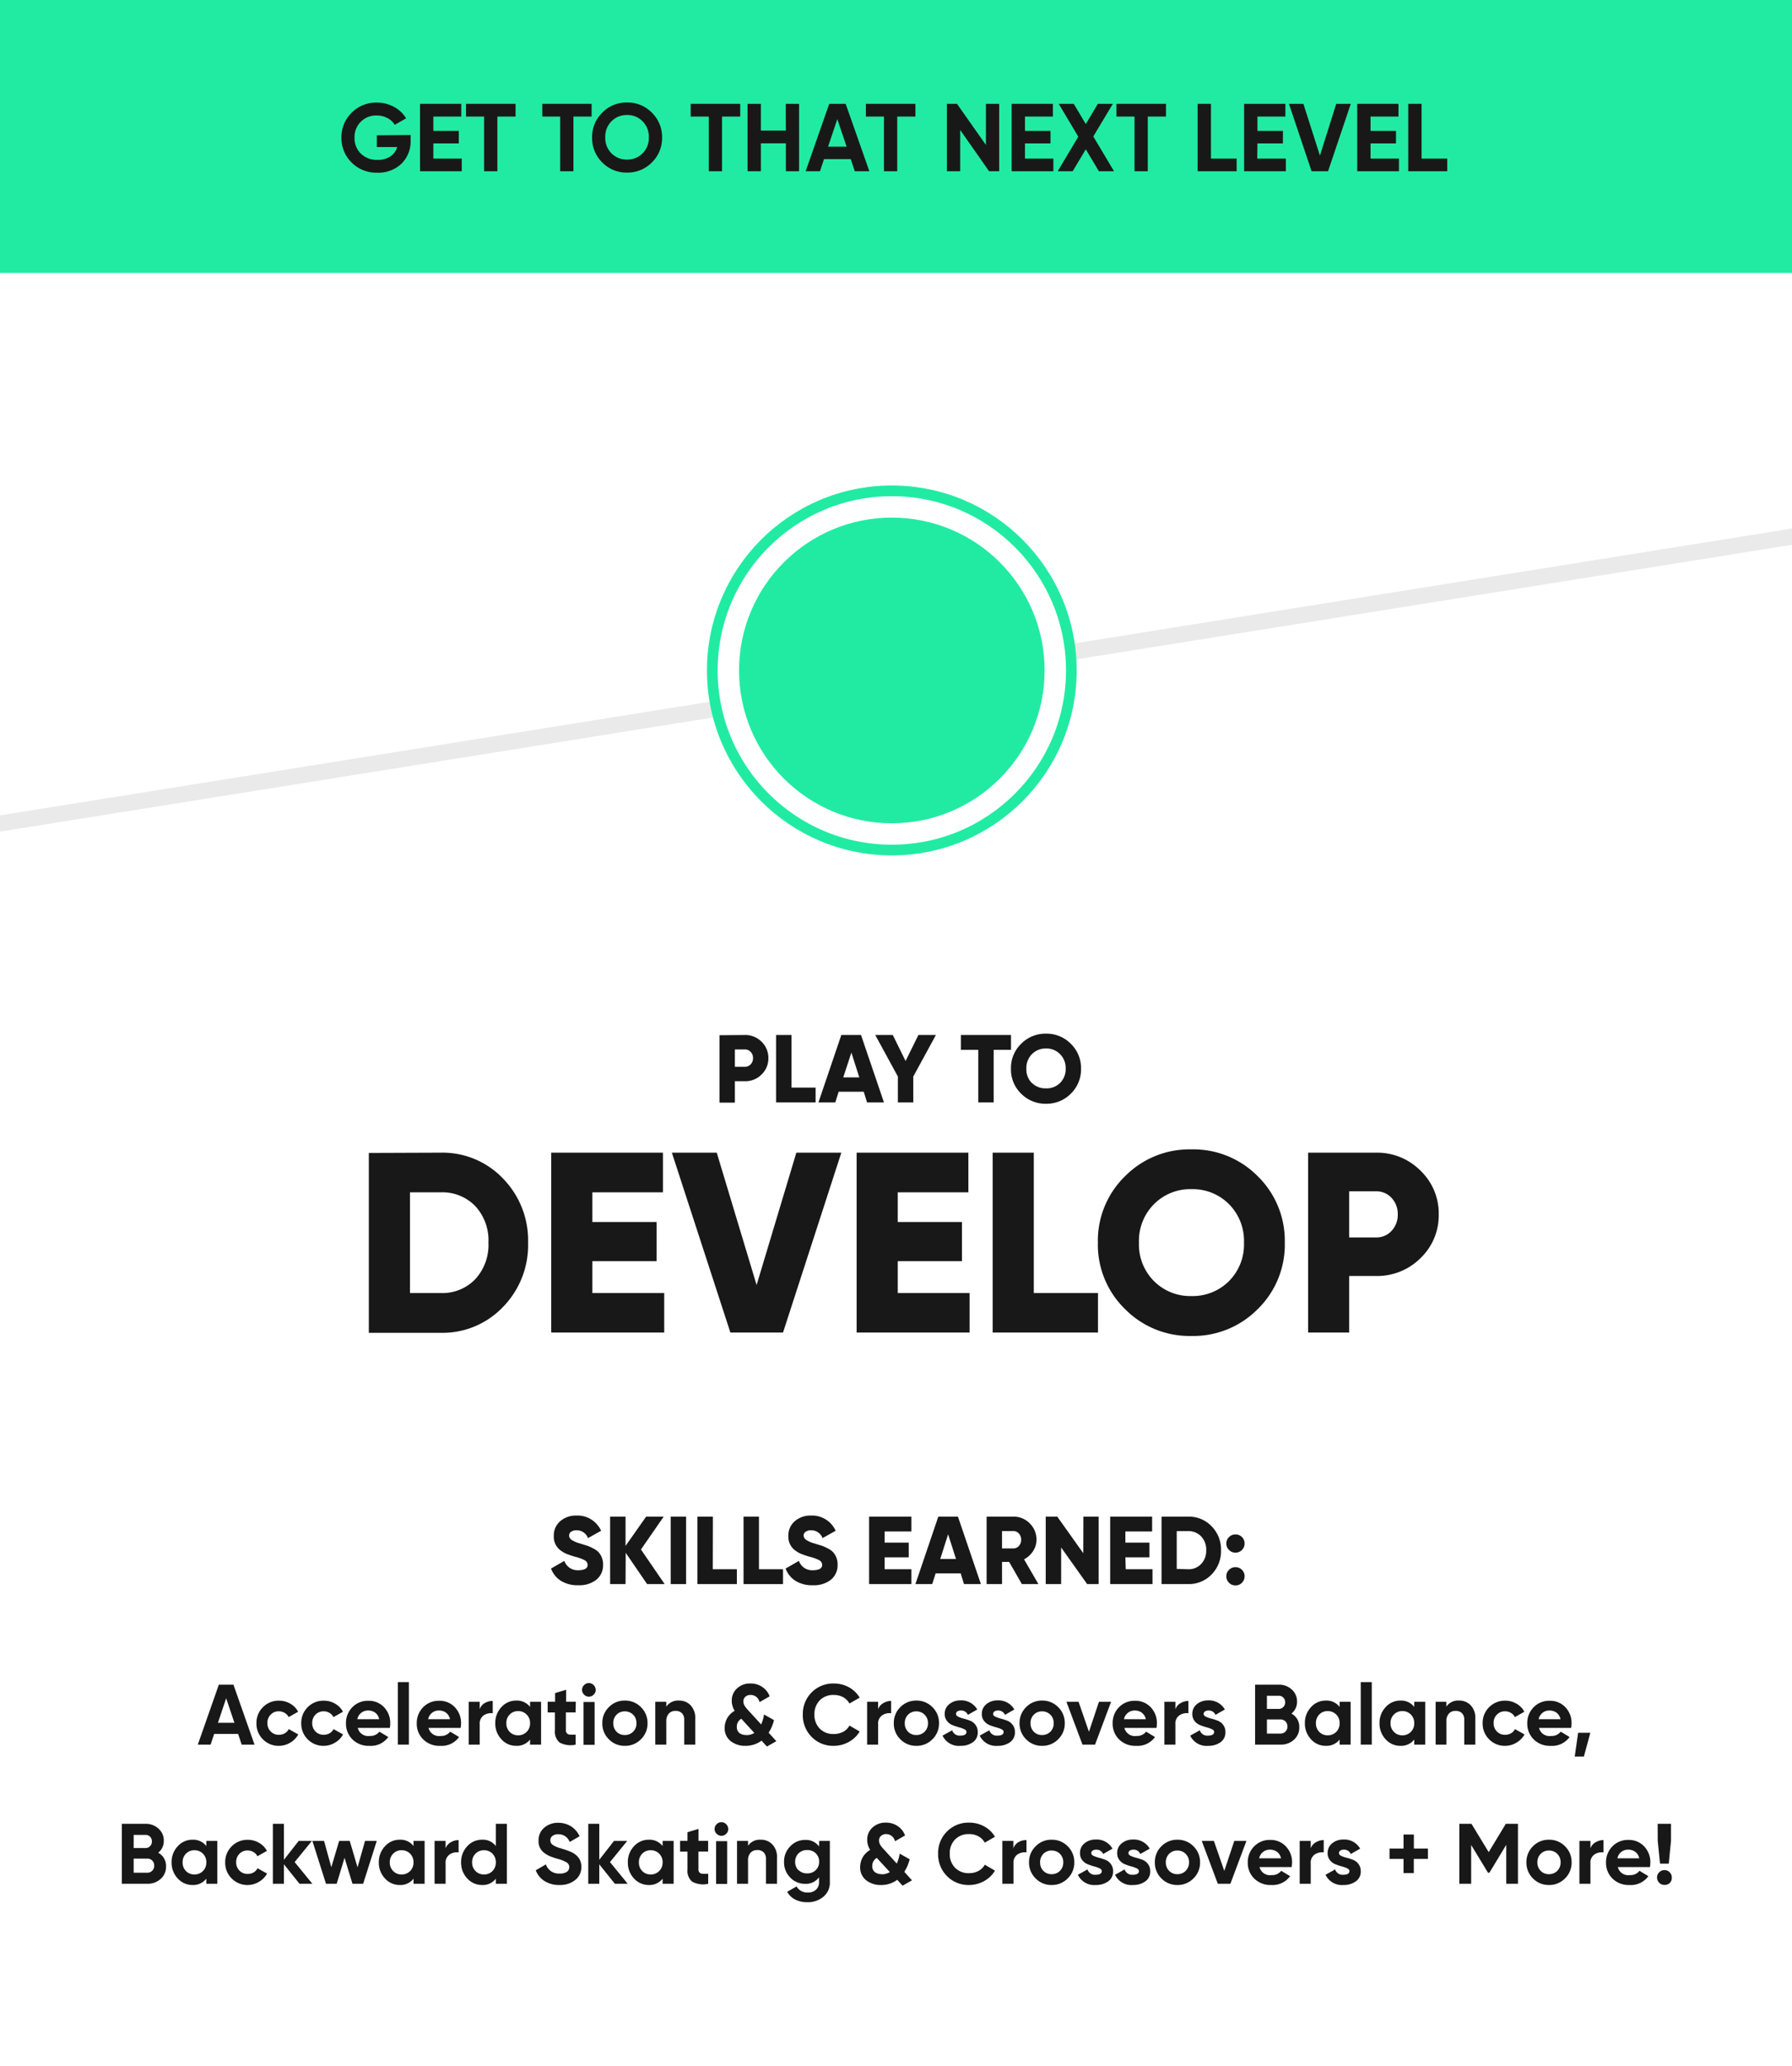 <svg id="Layer_1" data-name="Layer 1" xmlns="http://www.w3.org/2000/svg" xmlns:xlink="http://www.w3.org/1999/xlink" width="335" height="386" viewBox="0 0 335 386">
  <defs>
    <style>
      .cls-1 {
        fill: none;
      }

      .cls-2, .cls-8 {
        fill: #fff;
      }

      .cls-3 {
        fill: #21eba3;
      }

      .cls-4 {
        isolation: isolate;
      }

      .cls-5 {
        fill: #191818;
      }

      .cls-6 {
        clip-path: url(#clip-path);
      }

      .cls-7 {
        fill: #eaeaea;
      }

      .cls-8 {
        stroke: #21eba3;
        stroke-width: 2px;
      }
    </style>
    <clipPath id="clip-path" transform="translate(-7032.62 7394.5)">
      <rect class="cls-1" x="7032.62" y="-7394.5" width="335" height="389"/>
    </clipPath>
  </defs>
  <g id="Group_195" data-name="Group 195">
    <rect id="Rectangle_234" data-name="Rectangle 234" class="cls-2" width="335" height="386"/>
    <rect id="Rectangle_235" data-name="Rectangle 235" class="cls-3" width="335" height="51"/>
    <g id="PLAY_TO" data-name="PLAY TO" class="cls-4">
      <g class="cls-4">
        <path class="cls-5" d="M7171.86-7201.1a4.28,4.28,0,0,1,3.13,1.26,4.17,4.17,0,0,1,1.27,3.06,4.14,4.14,0,0,1-1.27,3.06,4.28,4.28,0,0,1-3.13,1.26H7170v4h-2.88v-12.6Zm0,5.94a1.44,1.44,0,0,0,1.1-.47,1.61,1.61,0,0,0,.43-1.15,1.61,1.61,0,0,0-.43-1.15,1.44,1.44,0,0,0-1.1-.47H7170v3.24Z" transform="translate(-7032.62 7394.5)"/>
        <path class="cls-5" d="M7180.59-7191.27h4.5v2.77h-7.39v-12.6h2.89Z" transform="translate(-7032.62 7394.5)"/>
        <path class="cls-5" d="M7194.71-7188.5l-.62-2h-4.69l-.63,2h-3.15l4.28-12.6h3.68l4.29,12.6Zm-4.45-4.68h3l-1.48-4.63Z" transform="translate(-7032.62 7394.5)"/>
        <path class="cls-5" d="M7203.35-7188.5h-2.88v-4.84l-4.23-7.76h3.28l2.39,4.86,2.4-4.86h3.27l-4.23,7.76Z" transform="translate(-7032.62 7394.5)"/>
        <path class="cls-5" d="M7221.62-7201.1v2.77h-3.24v9.83h-2.88v-9.83h-3.25v-2.77Z" transform="translate(-7032.62 7394.5)"/>
        <path class="cls-5" d="M7232.8-7190.13a6.38,6.38,0,0,1-4.64,1.88,6.38,6.38,0,0,1-4.64-1.88,6.29,6.29,0,0,1-1.91-4.67,6.27,6.27,0,0,1,1.91-4.66,6.35,6.35,0,0,1,4.64-1.89,6.35,6.35,0,0,1,4.64,1.89,6.31,6.31,0,0,1,1.91,4.66A6.33,6.33,0,0,1,7232.8-7190.13Zm-7.26-2a3.57,3.57,0,0,0,2.62,1,3.54,3.54,0,0,0,2.62-1,3.63,3.63,0,0,0,1.06-2.7,3.66,3.66,0,0,0-1.06-2.7,3.55,3.55,0,0,0-2.62-1.05,3.58,3.58,0,0,0-2.62,1.05,3.65,3.65,0,0,0-1.05,2.7A3.62,3.62,0,0,0,7225.54-7192.1Z" transform="translate(-7032.62 7394.5)"/>
      </g>
    </g>
    <g id="SKILLS_EARNED:" data-name="SKILLS EARNED:" class="cls-4">
      <g class="cls-4">
        <path class="cls-5" d="M7142.54-7107.09a2.23,2.23,0,0,0-2.09-1.46,1.71,1.71,0,0,0-1.09.29.84.84,0,0,0-.35.71,1,1,0,0,0,.44.77,5.07,5.07,0,0,0,1.51.67l1.49.46a8.62,8.62,0,0,1,1.05.48,3.42,3.42,0,0,1,1,.7,3.37,3.37,0,0,1,.86,2.35,3.46,3.46,0,0,1-1.3,2.84,5.11,5.11,0,0,1-3.3,1,5.91,5.91,0,0,1-3.29-.83,4.62,4.62,0,0,1-1.84-2.29l2.49-1.43a2.62,2.62,0,0,0,2.56,1.75c1.2,0,1.8-.35,1.79-1a1,1,0,0,0-.54-.87,7.72,7.72,0,0,0-1.7-.63,14.12,14.12,0,0,1-1.76-.59,5.43,5.43,0,0,1-1.16-.7,3.15,3.15,0,0,1-1.16-2.64,3.48,3.48,0,0,1,1.26-2.79,4.42,4.42,0,0,1,2.89-1,4.84,4.84,0,0,1,4.69,2.84Z" transform="translate(-7032.62 7394.5)"/>
        <path class="cls-5" d="M7149.56-7098.5h-2.88v-12.6h2.88v5.47l3.85-5.47h3.28l-4.25,6.14,4.43,6.46h-3.28l-4-5.84Z" transform="translate(-7032.62 7394.5)"/>
        <path class="cls-5" d="M7158-7111.1h2.88v12.6H7158Z" transform="translate(-7032.62 7394.5)"/>
        <path class="cls-5" d="M7165.87-7101.27h4.5v2.77H7163v-12.6h2.89Z" transform="translate(-7032.62 7394.5)"/>
        <path class="cls-5" d="M7174.5-7101.27h4.5v2.77h-7.38v-12.6h2.88Z" transform="translate(-7032.62 7394.5)"/>
        <path class="cls-5" d="M7186.39-7107.09a2.24,2.24,0,0,0-2.09-1.46,1.69,1.69,0,0,0-1.09.29.85.85,0,0,0-.36.71,1,1,0,0,0,.45.77,5,5,0,0,0,1.51.67l1.49.46a9.37,9.37,0,0,1,1.05.48,3.57,3.57,0,0,1,1,.7,3.36,3.36,0,0,1,.85,2.35,3.45,3.45,0,0,1-1.29,2.84,5.11,5.11,0,0,1-3.3,1,5.88,5.88,0,0,1-3.29-.83,4.62,4.62,0,0,1-1.84-2.29l2.49-1.43a2.61,2.61,0,0,0,2.56,1.75c1.2,0,1.8-.35,1.79-1a1,1,0,0,0-.54-.87,7.72,7.72,0,0,0-1.7-.63,14.12,14.12,0,0,1-1.76-.59,5.43,5.43,0,0,1-1.16-.7,3.15,3.15,0,0,1-1.16-2.64,3.48,3.48,0,0,1,1.26-2.79,4.42,4.42,0,0,1,2.89-1,4.84,4.84,0,0,1,4.69,2.84Z" transform="translate(-7032.62 7394.5)"/>
        <path class="cls-5" d="M7198-7101.27h5v2.77h-7.91v-12.6H7203v2.77H7198v2.09h4.5v2.74H7198Z" transform="translate(-7032.62 7394.5)"/>
        <path class="cls-5" d="M7212.83-7098.5l-.62-2h-4.68l-.64,2h-3.14l4.28-12.6h3.67l4.29,12.6Zm-4.44-4.68h2.95l-1.48-4.63Z" transform="translate(-7032.62 7394.5)"/>
        <path class="cls-5" d="M7219.94-7102.64v4.14h-2.88v-12.6h5a4.17,4.17,0,0,1,3.06,1.26,4.17,4.17,0,0,1,1.26,3.06,3.78,3.78,0,0,1-.64,2.13,4.49,4.49,0,0,1-1.68,1.53l2.68,4.62h-3.09l-2.38-4.14Zm0-5.76v3.24h2.16a1.33,1.33,0,0,0,1-.47,1.65,1.65,0,0,0,.42-1.15,1.65,1.65,0,0,0-.42-1.15,1.33,1.33,0,0,0-1-.47Z" transform="translate(-7032.62 7394.5)"/>
        <path class="cls-5" d="M7235.15-7111.1H7238v12.6h-2.15l-4.86-6.84v6.84h-2.88v-12.6h2.16l4.86,6.84Z" transform="translate(-7032.62 7394.5)"/>
        <path class="cls-5" d="M7243.07-7101.27h5v2.77h-7.91v-12.6H7248v2.77h-5v2.09h4.5v2.74h-4.5Z" transform="translate(-7032.62 7394.5)"/>
        <path class="cls-5" d="M7254.76-7111.1a5.85,5.85,0,0,1,4.37,1.81,6.18,6.18,0,0,1,1.75,4.49,6.19,6.19,0,0,1-1.75,4.49,5.85,5.85,0,0,1-4.37,1.81h-5v-12.6Zm0,9.83a3.19,3.19,0,0,0,2.42-1,3.53,3.53,0,0,0,.93-2.56,3.52,3.52,0,0,0-.93-2.56,3.19,3.19,0,0,0-2.42-1h-2.16v7.06Z" transform="translate(-7032.62 7394.5)"/>
        <path class="cls-5" d="M7264.79-7104.87a1.68,1.68,0,0,1-1.21.5,1.64,1.64,0,0,1-1.2-.5,1.65,1.65,0,0,1-.51-1.21,1.63,1.63,0,0,1,.51-1.2,1.67,1.67,0,0,1,1.2-.5,1.67,1.67,0,0,1,1.21.49,1.69,1.69,0,0,1,.5,1.21A1.68,1.68,0,0,1,7264.79-7104.87Zm-1.21,6.62a1.57,1.57,0,0,1-1.2-.5,1.65,1.65,0,0,1-.51-1.21,1.61,1.61,0,0,1,.51-1.2,1.63,1.63,0,0,1,1.2-.5,1.64,1.64,0,0,1,1.21.5,1.64,1.64,0,0,1,.5,1.2,1.68,1.68,0,0,1-.5,1.21A1.6,1.6,0,0,1,7263.58-7098.25Z" transform="translate(-7032.62 7394.5)"/>
      </g>
    </g>
    <g id="DEVELOP" class="cls-4">
      <g class="cls-4">
        <path class="cls-5" d="M7115-7179.11a15.59,15.59,0,0,1,11.65,4.83,16.54,16.54,0,0,1,4.69,12,16.54,16.54,0,0,1-4.69,12,15.59,15.59,0,0,1-11.65,4.83h-13.43v-33.61Zm0,26.23a8.54,8.54,0,0,0,6.46-2.58,9.46,9.46,0,0,0,2.47-6.84,9.43,9.43,0,0,0-2.47-6.84,8.56,8.56,0,0,0-6.46-2.56h-5.74v18.82Z" transform="translate(-7032.62 7394.5)"/>
        <path class="cls-5" d="M7143.36-7152.88h13.43v7.38h-21.12v-33.61h20.88v7.41h-13.19v5.55h12v7.31h-12Z" transform="translate(-7032.62 7394.5)"/>
        <path class="cls-5" d="M7169.16-7145.5l-10.94-33.61h8.39l7.45,24.73,7.43-24.73h8.41L7179-7145.5Z" transform="translate(-7032.62 7394.5)"/>
        <path class="cls-5" d="M7200.45-7152.88h13.43v7.38h-21.12v-33.61h20.89v7.41h-13.2v5.55h12v7.31h-12Z" transform="translate(-7032.62 7394.5)"/>
        <path class="cls-5" d="M7225.88-7152.88h12v7.38h-19.69v-33.61h7.69Z" transform="translate(-7032.62 7394.5)"/>
        <path class="cls-5" d="M7267.72-7149.86a16.93,16.93,0,0,1-12.38,5,16.93,16.93,0,0,1-12.38-5,16.78,16.78,0,0,1-5.1-12.43,16.8,16.8,0,0,1,5.1-12.44,16.93,16.93,0,0,1,12.38-5,16.93,16.93,0,0,1,12.38,5,16.83,16.83,0,0,1,5.08,12.44A16.8,16.8,0,0,1,7267.72-7149.86Zm-19.36-5.24a9.54,9.54,0,0,0,7,2.78,9.58,9.58,0,0,0,7-2.78,9.68,9.68,0,0,0,2.81-7.19,9.73,9.73,0,0,0-2.81-7.21,9.55,9.55,0,0,0-7-2.79,9.51,9.51,0,0,0-7,2.79,9.7,9.7,0,0,0-2.82,7.21A9.65,9.65,0,0,0,7248.36-7155.1Z" transform="translate(-7032.62 7394.5)"/>
        <path class="cls-5" d="M7289.84-7179.11a11.4,11.4,0,0,1,8.35,3.38,11.07,11.07,0,0,1,3.39,8.15,11.06,11.06,0,0,1-3.39,8.16,11.46,11.46,0,0,1-8.35,3.35h-5v10.57h-7.68v-33.61Zm0,15.84a3.81,3.81,0,0,0,2.93-1.24,4.33,4.33,0,0,0,1.15-3.07,4.33,4.33,0,0,0-1.15-3.07,3.81,3.81,0,0,0-2.93-1.24h-5v8.62Z" transform="translate(-7032.62 7394.5)"/>
      </g>
    </g>
    <g id="Acceleration_Crossovers_Balance_Backward_Skating_Crossovers_More_" data-name="Acceleration Crossovers Balance Backward Skating Crossovers More " class="cls-4">
      <g class="cls-4">
        <path class="cls-5" d="M7077.8-7068.5l-.67-2h-4.47l-.67,2h-2.39l3.93-11.2h2.73l3.94,11.2Zm-4.44-4.08h3.08l-1.54-4.58Z" transform="translate(-7032.62 7394.5)"/>
        <path class="cls-5" d="M7084.77-7068.27a4.06,4.06,0,0,1-3-1.22,4.09,4.09,0,0,1-1.21-3,4.09,4.09,0,0,1,1.21-3,4.06,4.06,0,0,1,3-1.22,4.09,4.09,0,0,1,2.13.57,3.61,3.61,0,0,1,1.45,1.5l-1.77,1a1.83,1.83,0,0,0-.73-.78,2.06,2.06,0,0,0-1.1-.3,2,2,0,0,0-1.53.62,2.13,2.13,0,0,0-.61,1.57,2.12,2.12,0,0,0,.61,1.57,2,2,0,0,0,1.53.62,2.19,2.19,0,0,0,1.12-.28,1.89,1.89,0,0,0,.73-.78l1.78,1a4.07,4.07,0,0,1-1.48,1.52A4.09,4.09,0,0,1,7084.77-7068.27Z" transform="translate(-7032.62 7394.5)"/>
        <path class="cls-5" d="M7093.14-7068.27a4.09,4.09,0,0,1-3-1.22,4.13,4.13,0,0,1-1.21-3,4.13,4.13,0,0,1,1.21-3,4.09,4.09,0,0,1,3-1.22,4.16,4.16,0,0,1,2.14.57,3.67,3.67,0,0,1,1.45,1.5l-1.77,1a1.85,1.85,0,0,0-.74-.78,2,2,0,0,0-1.09-.3,2.09,2.09,0,0,0-1.54.62,2.17,2.17,0,0,0-.6,1.57,2.15,2.15,0,0,0,.6,1.57,2.09,2.09,0,0,0,1.54.62,2.18,2.18,0,0,0,1.11-.28,1.77,1.77,0,0,0,.73-.78l1.79,1a4,4,0,0,1-1.49,1.52A4.09,4.09,0,0,1,7093.14-7068.27Z" transform="translate(-7032.62 7394.5)"/>
        <path class="cls-5" d="M7101.68-7068.27a4.27,4.27,0,0,1-3.18-1.21,4.08,4.08,0,0,1-1.2-3,4.16,4.16,0,0,1,1.18-3,4,4,0,0,1,3-1.21,3.88,3.88,0,0,1,2.95,1.22,4.24,4.24,0,0,1,1.14,3,5.12,5.12,0,0,1-.07.85h-6a2,2,0,0,0,2.25,1.5,2.08,2.08,0,0,0,1.79-.8l1.67,1A4,4,0,0,1,7101.68-7068.27Zm1.09-6.19a2.15,2.15,0,0,0-1.31-.41,2,2,0,0,0-1.31.43,2,2,0,0,0-.73,1.19h4.08A1.92,1.92,0,0,0,7102.77-7074.46Z" transform="translate(-7032.62 7394.5)"/>
        <path class="cls-5" d="M7107-7068.5v-11.68h2.06v11.68Z" transform="translate(-7032.62 7394.5)"/>
        <path class="cls-5" d="M7114.92-7068.27a4.27,4.27,0,0,1-3.19-1.21,4.08,4.08,0,0,1-1.2-3,4.17,4.17,0,0,1,1.19-3,4,4,0,0,1,3-1.21,3.85,3.85,0,0,1,2.94,1.22,4.21,4.21,0,0,1,1.15,3,5.18,5.18,0,0,1-.08.85h-6a2,2,0,0,0,2.26,1.5,2.09,2.09,0,0,0,1.79-.8l1.66,1A4,4,0,0,1,7114.92-7068.27Zm1.09-6.19a2.18,2.18,0,0,0-1.32-.41,2,2,0,0,0-1.31.43,2,2,0,0,0-.72,1.19h4.08A2,2,0,0,0,7116-7074.46Z" transform="translate(-7032.62 7394.5)"/>
        <path class="cls-5" d="M7124.73-7076.66v2.3a2.47,2.47,0,0,0-1.69.39,1.85,1.85,0,0,0-.74,1.65v3.82h-2.06v-8h2.06v1.38a2.1,2.1,0,0,1,.95-1.15A2.87,2.87,0,0,1,7124.73-7076.66Z" transform="translate(-7032.62 7394.5)"/>
        <path class="cls-5" d="M7131.71-7076.5h2.06v8h-2.06v-.95a3.11,3.11,0,0,1-2.58,1.18,3.65,3.65,0,0,1-2.78-1.23,4.25,4.25,0,0,1-1.14-3,4.25,4.25,0,0,1,1.14-3,3.65,3.65,0,0,1,2.78-1.23,3.11,3.11,0,0,1,2.58,1.18Zm-3.81,5.62a2.1,2.1,0,0,0,1.58.64,2.13,2.13,0,0,0,1.59-.64,2.2,2.2,0,0,0,.64-1.62,2.2,2.2,0,0,0-.64-1.62,2.13,2.13,0,0,0-1.59-.64,2.1,2.1,0,0,0-1.58.64,2.19,2.19,0,0,0-.62,1.62A2.19,2.19,0,0,0,7127.9-7070.88Z" transform="translate(-7032.62 7394.5)"/>
        <path class="cls-5" d="M7140.22-7074.52h-1.81v3.33a.75.75,0,0,0,.82.82,6.65,6.65,0,0,0,1,0v1.88a4.37,4.37,0,0,1-3-.4,2.67,2.67,0,0,1-.87-2.29v-3.33H7135v-2h1.39v-1.62l2.06-.62v2.24h1.81Z" transform="translate(-7032.62 7394.5)"/>
        <path class="cls-5" d="M7142.71-7077.46a1.23,1.23,0,0,1-.9-.38,1.21,1.21,0,0,1-.38-.89,1.19,1.19,0,0,1,.38-.89,1.19,1.19,0,0,1,.9-.38,1.19,1.19,0,0,1,.89.38,1.27,1.27,0,0,1,.38.9,1.19,1.19,0,0,1-.38.88A1.23,1.23,0,0,1,7142.71-7077.46Zm-1,9v-8h2.07v8Z" transform="translate(-7032.62 7394.5)"/>
        <path class="cls-5" d="M7152.44-7069.5a4.1,4.1,0,0,1-3,1.23,4.05,4.05,0,0,1-3-1.23,4.07,4.07,0,0,1-1.22-3,4.07,4.07,0,0,1,1.22-3,4.05,4.05,0,0,1,3-1.23,4.1,4.1,0,0,1,3,1.23,4.08,4.08,0,0,1,1.23,3A4.08,4.08,0,0,1,7152.44-7069.5Zm-4.56-1.41a2.09,2.09,0,0,0,1.54.62,2.15,2.15,0,0,0,1.56-.62,2.15,2.15,0,0,0,.62-1.59,2.15,2.15,0,0,0-.62-1.59,2.15,2.15,0,0,0-1.56-.62,2.09,2.09,0,0,0-1.54.62,2.18,2.18,0,0,0-.61,1.59A2.18,2.18,0,0,0,7147.88-7070.91Z" transform="translate(-7032.62 7394.5)"/>
        <path class="cls-5" d="M7159.56-7076.73a2.89,2.89,0,0,1,2.17.89,3.34,3.34,0,0,1,.86,2.43v4.91h-2.06v-4.66a1.64,1.64,0,0,0-.44-1.22,1.63,1.63,0,0,0-1.19-.42,1.66,1.66,0,0,0-1.24.49,2.07,2.07,0,0,0-.48,1.49v4.32h-2.06v-8h2.06v.9A2.66,2.66,0,0,1,7159.56-7076.73Z" transform="translate(-7032.62 7394.5)"/>
        <path class="cls-5" d="M7172-7068.27a4.34,4.34,0,0,1-2.82-.91,3,3,0,0,1-1.09-2.42,3.73,3.73,0,0,1,.48-1.85,3.81,3.81,0,0,1,1.39-1.37,3.48,3.48,0,0,1-.54-1.88,3,3,0,0,1,1-2.32,3.51,3.51,0,0,1,2.52-.9,3.78,3.78,0,0,1,2.14.62,3.63,3.63,0,0,1,1.42,1.78l-1.89,1.08a1.68,1.68,0,0,0-1.64-1.34,1.4,1.4,0,0,0-1,.33,1.07,1.07,0,0,0-.37.83,1.46,1.46,0,0,0,.21.84,5.29,5.29,0,0,0,.7.88l2.4,2.63a7.24,7.24,0,0,0,.54-1.86l1.86,1.05a7.35,7.35,0,0,1-1,2.35l1.44,1.59-1.76,1-1-1.1A5,5,0,0,1,7172-7068.27Zm.12-2a2.86,2.86,0,0,0,1.52-.41l-2.41-2.62,0-.05a1.69,1.69,0,0,0-.87,1.55,1.42,1.42,0,0,0,.46,1.11A2,2,0,0,0,7172.15-7070.3Z" transform="translate(-7032.62 7394.5)"/>
        <path class="cls-5" d="M7188.52-7068.27a5.58,5.58,0,0,1-4.18-1.68,5.72,5.72,0,0,1-1.64-4.16,5.69,5.69,0,0,1,1.64-4.14,5.64,5.64,0,0,1,4.18-1.67,5.78,5.78,0,0,1,2.81.71,5.33,5.33,0,0,1,2,1.93l-1.91,1.1a3,3,0,0,0-1.18-1.18,3.57,3.57,0,0,0-1.73-.42,3.54,3.54,0,0,0-2.64,1,3.66,3.66,0,0,0-1,2.65,3.66,3.66,0,0,0,1,2.65,3.54,3.54,0,0,0,2.64,1,3.61,3.61,0,0,0,1.74-.42,2.84,2.84,0,0,0,1.17-1.16l1.91,1.11a5.3,5.3,0,0,1-2,1.93A5.79,5.79,0,0,1,7188.52-7068.27Z" transform="translate(-7032.62 7394.5)"/>
        <path class="cls-5" d="M7199.21-7076.66v2.3a2.43,2.43,0,0,0-1.68.39,1.83,1.83,0,0,0-.75,1.65v3.82h-2.06v-8h2.06v1.38a2.12,2.12,0,0,1,1-1.15A2.84,2.84,0,0,1,7199.21-7076.66Z" transform="translate(-7032.62 7394.5)"/>
        <path class="cls-5" d="M7206.93-7069.5a4.1,4.1,0,0,1-3,1.23,4.08,4.08,0,0,1-3-1.23,4.07,4.07,0,0,1-1.22-3,4.07,4.07,0,0,1,1.22-3,4.08,4.08,0,0,1,3-1.23,4.1,4.1,0,0,1,3,1.23,4.08,4.08,0,0,1,1.23,3A4.08,4.08,0,0,1,7206.93-7069.5Zm-4.56-1.41a2.11,2.11,0,0,0,1.55.62,2.13,2.13,0,0,0,1.55-.62,2.16,2.16,0,0,0,.63-1.59,2.16,2.16,0,0,0-.63-1.59,2.13,2.13,0,0,0-1.55-.62,2.11,2.11,0,0,0-1.55.62,2.18,2.18,0,0,0-.61,1.59A2.18,2.18,0,0,0,7202.37-7070.91Z" transform="translate(-7032.62 7394.5)"/>
        <path class="cls-5" d="M7211.6-7074.71a.55.55,0,0,0-.26.49q0,.31.42.51a4.94,4.94,0,0,0,1,.35,11.49,11.49,0,0,1,1.22.39,2.4,2.4,0,0,1,1,.77,2.18,2.18,0,0,1,.42,1.36,2.18,2.18,0,0,1-.92,1.9,3.84,3.84,0,0,1-2.3.67,3.37,3.37,0,0,1-3.36-1.91l1.8-1a1.45,1.45,0,0,0,1.51,1c.77,0,1.16-.23,1.16-.69,0-.21-.14-.38-.42-.52a6,6,0,0,0-1-.35,11.5,11.5,0,0,1-1.21-.41,2.42,2.42,0,0,1-1-.76,2,2,0,0,1-.43-1.3,2.24,2.24,0,0,1,.88-1.87,3.12,3.12,0,0,1,2-.68,3.41,3.41,0,0,1,3.2,1.7l-1.76,1a1.31,1.31,0,0,0-1.28-.81A1.2,1.2,0,0,0,7211.6-7074.71Z" transform="translate(-7032.62 7394.5)"/>
        <path class="cls-5" d="M7218.54-7074.71a.57.57,0,0,0-.26.49c0,.21.14.38.43.51a4.94,4.94,0,0,0,1,.35,11.33,11.33,0,0,1,1.21.39,2.34,2.34,0,0,1,1,.77,2.13,2.13,0,0,1,.43,1.36,2.2,2.2,0,0,1-.92,1.9,3.86,3.86,0,0,1-2.3.67,3.37,3.37,0,0,1-3.36-1.91l1.8-1a1.43,1.43,0,0,0,1.5,1c.78,0,1.16-.23,1.17-.69,0-.21-.14-.38-.43-.52a5.87,5.87,0,0,0-1-.35,11.66,11.66,0,0,1-1.22-.41,2.54,2.54,0,0,1-1-.76,2,2,0,0,1-.42-1.3,2.26,2.26,0,0,1,.87-1.87,3.14,3.14,0,0,1,2-.68,3.39,3.39,0,0,1,3.2,1.7l-1.75,1a1.33,1.33,0,0,0-1.28-.81A1.26,1.26,0,0,0,7218.54-7074.71Z" transform="translate(-7032.62 7394.5)"/>
        <path class="cls-5" d="M7230.44-7069.5a4.1,4.1,0,0,1-3,1.23,4.05,4.05,0,0,1-3-1.23,4.07,4.07,0,0,1-1.22-3,4.07,4.07,0,0,1,1.22-3,4.05,4.05,0,0,1,3-1.23,4.1,4.1,0,0,1,3,1.23,4.08,4.08,0,0,1,1.23,3A4.08,4.08,0,0,1,7230.44-7069.5Zm-4.56-1.41a2.09,2.09,0,0,0,1.54.62,2.15,2.15,0,0,0,1.56-.62,2.15,2.15,0,0,0,.62-1.59,2.15,2.15,0,0,0-.62-1.59,2.15,2.15,0,0,0-1.56-.62,2.09,2.09,0,0,0-1.54.62,2.18,2.18,0,0,0-.61,1.59A2.18,2.18,0,0,0,7225.88-7070.91Z" transform="translate(-7032.62 7394.5)"/>
        <path class="cls-5" d="M7238.06-7076.5h2.27l-3,8h-2.35l-3-8h2.27l1.94,5.6Z" transform="translate(-7032.62 7394.5)"/>
        <path class="cls-5" d="M7245-7068.27a4.27,4.27,0,0,1-3.18-1.21,4.08,4.08,0,0,1-1.2-3,4.16,4.16,0,0,1,1.18-3,4,4,0,0,1,3-1.21,3.88,3.88,0,0,1,2.95,1.22,4.24,4.24,0,0,1,1.14,3,5.12,5.12,0,0,1-.07.85h-6a2,2,0,0,0,2.26,1.5,2.08,2.08,0,0,0,1.79-.8l1.67,1A4,4,0,0,1,7245-7068.27Zm1.09-6.19a2.18,2.18,0,0,0-1.32-.41,2,2,0,0,0-1.3.43,2,2,0,0,0-.73,1.19h4.08A1.92,1.92,0,0,0,7246.06-7074.46Z" transform="translate(-7032.62 7394.5)"/>
        <path class="cls-5" d="M7254.78-7076.66v2.3a2.43,2.43,0,0,0-1.68.39,1.83,1.83,0,0,0-.75,1.65v3.82h-2.06v-8h2.06v1.38a2.12,2.12,0,0,1,1-1.15A2.84,2.84,0,0,1,7254.78-7076.66Z" transform="translate(-7032.62 7394.5)"/>
        <path class="cls-5" d="M7257.9-7074.71a.56.56,0,0,0-.27.49c0,.21.15.38.43.51a4.94,4.94,0,0,0,1,.35,11.33,11.33,0,0,1,1.21.39,2.29,2.29,0,0,1,1,.77,2.13,2.13,0,0,1,.43,1.36,2.2,2.2,0,0,1-.92,1.9,3.86,3.86,0,0,1-2.3.67,3.37,3.37,0,0,1-3.36-1.91l1.8-1a1.44,1.44,0,0,0,1.51,1c.77,0,1.16-.23,1.16-.69,0-.21-.14-.38-.43-.52a5.6,5.6,0,0,0-1-.35,11.66,11.66,0,0,1-1.22-.41,2.54,2.54,0,0,1-1-.76,2,2,0,0,1-.42-1.3,2.26,2.26,0,0,1,.87-1.87,3.16,3.16,0,0,1,2-.68,3.42,3.42,0,0,1,3.21,1.7l-1.76,1a1.32,1.32,0,0,0-1.28-.81A1.2,1.2,0,0,0,7257.9-7074.71Z" transform="translate(-7032.62 7394.5)"/>
        <path class="cls-5" d="M7272-7068.5h-4.75v-11.2h4.41a3.47,3.47,0,0,1,2.43.89,2.94,2.94,0,0,1,1,2.27,2.75,2.75,0,0,1-1.05,2.24,2.77,2.77,0,0,1,1.47,2.55,3,3,0,0,1-1,2.34A3.55,3.55,0,0,1,7272-7068.5Zm-.34-9.13h-2.2v2.46h2.2a1.16,1.16,0,0,0,.86-.35,1.23,1.23,0,0,0,.35-.89,1.22,1.22,0,0,0-.34-.87A1.15,1.15,0,0,0,7271.67-7077.63Zm.34,7.07a1.27,1.27,0,0,0,.93-.38,1.31,1.31,0,0,0,.37-.94,1.33,1.33,0,0,0-.37-.95,1.26,1.26,0,0,0-.93-.37h-2.54v2.64Z" transform="translate(-7032.62 7394.5)"/>
        <path class="cls-5" d="M7283.05-7076.5h2.06v8h-2.06v-.95a3.09,3.09,0,0,1-2.57,1.18,3.64,3.64,0,0,1-2.78-1.23,4.25,4.25,0,0,1-1.14-3,4.25,4.25,0,0,1,1.14-3,3.64,3.64,0,0,1,2.78-1.23,3.09,3.09,0,0,1,2.57,1.18Zm-3.81,5.62a2.13,2.13,0,0,0,1.59.64,2.16,2.16,0,0,0,1.59-.64,2.19,2.19,0,0,0,.63-1.62,2.19,2.19,0,0,0-.63-1.62,2.16,2.16,0,0,0-1.59-.64,2.13,2.13,0,0,0-1.59.64,2.23,2.23,0,0,0-.62,1.62A2.23,2.23,0,0,0,7279.24-7070.88Z" transform="translate(-7032.62 7394.5)"/>
        <path class="cls-5" d="M7287-7068.5v-11.68h2.06v11.68Z" transform="translate(-7032.62 7394.5)"/>
        <path class="cls-5" d="M7297-7076.5h2.06v8H7297v-.95a3.09,3.09,0,0,1-2.57,1.18,3.65,3.65,0,0,1-2.78-1.23,4.25,4.25,0,0,1-1.14-3,4.25,4.25,0,0,1,1.14-3,3.65,3.65,0,0,1,2.78-1.23,3.09,3.09,0,0,1,2.57,1.18Zm-3.8,5.62a2.09,2.09,0,0,0,1.58.64,2.14,2.14,0,0,0,1.59-.64,2.19,2.19,0,0,0,.63-1.62,2.19,2.19,0,0,0-.63-1.62,2.14,2.14,0,0,0-1.59-.64,2.09,2.09,0,0,0-1.58.64,2.19,2.19,0,0,0-.63,1.62A2.19,2.19,0,0,0,7293.21-7070.88Z" transform="translate(-7032.62 7394.5)"/>
        <path class="cls-5" d="M7305.39-7076.73a2.89,2.89,0,0,1,2.17.89,3.34,3.34,0,0,1,.86,2.43v4.91h-2.07v-4.66a1.64,1.64,0,0,0-.43-1.22,1.65,1.65,0,0,0-1.19-.42,1.64,1.64,0,0,0-1.24.49,2.07,2.07,0,0,0-.48,1.49v4.32H7301v-8H7303v.9A2.65,2.65,0,0,1,7305.39-7076.73Z" transform="translate(-7032.62 7394.5)"/>
        <path class="cls-5" d="M7314-7068.27a4.07,4.07,0,0,1-3-1.22,4.09,4.09,0,0,1-1.21-3,4.09,4.09,0,0,1,1.21-3,4.07,4.07,0,0,1,3-1.22,4.09,4.09,0,0,1,2.13.57,3.61,3.61,0,0,1,1.45,1.5l-1.77,1a1.77,1.77,0,0,0-.73-.78,2,2,0,0,0-1.1-.3,2,2,0,0,0-1.53.62,2.13,2.13,0,0,0-.61,1.57,2.12,2.12,0,0,0,.61,1.57,2,2,0,0,0,1.53.62,2.19,2.19,0,0,0,1.12-.28,1.83,1.83,0,0,0,.73-.78l1.79,1a4.1,4.1,0,0,1-1.49,1.52A4.09,4.09,0,0,1,7314-7068.27Z" transform="translate(-7032.62 7394.5)"/>
        <path class="cls-5" d="M7322.52-7068.27a4.27,4.27,0,0,1-3.19-1.21,4.08,4.08,0,0,1-1.2-3,4.17,4.17,0,0,1,1.19-3,4,4,0,0,1,3-1.21,3.89,3.89,0,0,1,2.95,1.22,4.24,4.24,0,0,1,1.14,3,5.18,5.18,0,0,1-.08.85h-6a2,2,0,0,0,2.26,1.5,2.08,2.08,0,0,0,1.79-.8l1.66,1A4,4,0,0,1,7322.52-7068.27Zm1.09-6.19a2.18,2.18,0,0,0-1.32-.41,2,2,0,0,0-1.31.43,2,2,0,0,0-.72,1.19h4.08A2,2,0,0,0,7323.61-7074.46Z" transform="translate(-7032.62 7394.5)"/>
        <path class="cls-5" d="M7329.92-7070.71l-1.21,4.45H7327l.64-4.45Z" transform="translate(-7032.62 7394.5)"/>
      </g>
      <g class="cls-4">
        <path class="cls-5" d="M7060.15-7042.5h-4.75v-11.2h4.41a3.47,3.47,0,0,1,2.43.89,2.94,2.94,0,0,1,1,2.27,2.75,2.75,0,0,1-1.05,2.24,2.77,2.77,0,0,1,1.47,2.55,3,3,0,0,1-1,2.34A3.55,3.55,0,0,1,7060.15-7042.5Zm-.34-9.13h-2.2v2.46h2.2a1.16,1.16,0,0,0,.86-.35,1.23,1.23,0,0,0,.35-.89,1.22,1.22,0,0,0-.34-.87A1.15,1.15,0,0,0,7059.81-7051.63Zm.34,7.07a1.27,1.27,0,0,0,.93-.38,1.31,1.31,0,0,0,.37-.94,1.33,1.33,0,0,0-.37-.95,1.26,1.26,0,0,0-.93-.37h-2.54v2.64Z" transform="translate(-7032.62 7394.5)"/>
        <path class="cls-5" d="M7071.19-7050.5h2.06v8h-2.06v-.95a3.09,3.09,0,0,1-2.57,1.18,3.64,3.64,0,0,1-2.78-1.23,4.25,4.25,0,0,1-1.14-3,4.25,4.25,0,0,1,1.14-3,3.64,3.64,0,0,1,2.78-1.23,3.09,3.09,0,0,1,2.57,1.18Zm-3.81,5.62a2.13,2.13,0,0,0,1.59.64,2.16,2.16,0,0,0,1.59-.64,2.19,2.19,0,0,0,.63-1.62,2.19,2.19,0,0,0-.63-1.62,2.16,2.16,0,0,0-1.59-.64,2.13,2.13,0,0,0-1.59.64,2.23,2.23,0,0,0-.62,1.62A2.23,2.23,0,0,0,7067.38-7044.88Z" transform="translate(-7032.62 7394.5)"/>
        <path class="cls-5" d="M7078.93-7042.27a4.07,4.07,0,0,1-3-1.22,4.09,4.09,0,0,1-1.21-3,4.09,4.09,0,0,1,1.21-3,4.07,4.07,0,0,1,3-1.22,4.09,4.09,0,0,1,2.13.57,3.69,3.69,0,0,1,1.46,1.5l-1.78,1a1.77,1.77,0,0,0-.73-.78,2,2,0,0,0-1.09-.3,2.06,2.06,0,0,0-1.54.62,2.17,2.17,0,0,0-.61,1.57,2.16,2.16,0,0,0,.61,1.57,2.06,2.06,0,0,0,1.54.62,2.18,2.18,0,0,0,1.11-.28,1.83,1.83,0,0,0,.73-.78l1.79,1a4.1,4.1,0,0,1-1.49,1.52A4.09,4.09,0,0,1,7078.93-7042.27Z" transform="translate(-7032.62 7394.5)"/>
        <path class="cls-5" d="M7085.7-7042.5h-2.07v-11.2h2.07v6.72l2.75-3.52h2.47l-3.22,3.95,3.31,4.05h-2.4l-2.91-3.63Z" transform="translate(-7032.62 7394.5)"/>
        <path class="cls-5" d="M7100.86-7050.5h2.19l-2.54,8h-2l-1.48-4.85-1.47,4.85h-2l-2.54-8h2.18l1.36,4.91,1.46-4.91H7098l1.46,4.93Z" transform="translate(-7032.62 7394.5)"/>
        <path class="cls-5" d="M7109.92-7050.5H7112v8h-2.07v-.95a3.07,3.07,0,0,1-2.57,1.18,3.65,3.65,0,0,1-2.78-1.23,4.25,4.25,0,0,1-1.14-3,4.25,4.25,0,0,1,1.14-3,3.65,3.65,0,0,1,2.78-1.23,3.07,3.07,0,0,1,2.57,1.18Zm-3.8,5.62a2.09,2.09,0,0,0,1.58.64,2.13,2.13,0,0,0,1.59-.64,2.19,2.19,0,0,0,.63-1.62,2.19,2.19,0,0,0-.63-1.62,2.13,2.13,0,0,0-1.59-.64,2.09,2.09,0,0,0-1.58.64,2.19,2.19,0,0,0-.63,1.62A2.19,2.19,0,0,0,7106.12-7044.88Z" transform="translate(-7032.62 7394.5)"/>
        <path class="cls-5" d="M7118.35-7050.66v2.3a2.43,2.43,0,0,0-1.68.39,1.83,1.83,0,0,0-.75,1.65v3.82h-2.06v-8h2.06v1.38a2.12,2.12,0,0,1,1-1.15A2.84,2.84,0,0,1,7118.35-7050.66Z" transform="translate(-7032.62 7394.5)"/>
        <path class="cls-5" d="M7125.31-7053.7h2.07v11.2h-2.07v-.95a3,3,0,0,1-2.56,1.18,3.66,3.66,0,0,1-2.79-1.23,4.25,4.25,0,0,1-1.14-3,4.25,4.25,0,0,1,1.14-3,3.66,3.66,0,0,1,2.79-1.23,3,3,0,0,1,2.56,1.18Zm-2.21,9.46a2.13,2.13,0,0,0,1.59-.64,2.23,2.23,0,0,0,.62-1.62,2.23,2.23,0,0,0-.62-1.62,2.13,2.13,0,0,0-1.59-.64,2.13,2.13,0,0,0-1.59.64,2.19,2.19,0,0,0-.63,1.62,2.19,2.19,0,0,0,.63,1.62A2.13,2.13,0,0,0,7123.1-7044.24Z" transform="translate(-7032.62 7394.5)"/>
        <path class="cls-5" d="M7140.12-7043.18a4.43,4.43,0,0,1-2.86.91,5.1,5.1,0,0,1-2.87-.75,4,4,0,0,1-1.61-2l1.89-1.1a2.52,2.52,0,0,0,2.58,1.71,2.25,2.25,0,0,0,1.36-.33,1.07,1.07,0,0,0,.43-.89,1,1,0,0,0-.53-.88,6.41,6.41,0,0,0-1.58-.63,15.29,15.29,0,0,1-1.57-.53,5.63,5.63,0,0,1-1-.6,2.63,2.63,0,0,1-1.06-2.29,3,3,0,0,1,1.08-2.43,3.82,3.82,0,0,1,2.52-.9,4.49,4.49,0,0,1,2.47.66,4.48,4.48,0,0,1,1.61,1.85l-1.86,1.07a2.23,2.23,0,0,0-2.14-1.44,1.67,1.67,0,0,0-1.08.31,1,1,0,0,0-.4.83,1,1,0,0,0,.45.84,4.34,4.34,0,0,0,1.32.59l1.14.36c.18.06.42.15.72.28a4,4,0,0,1,.71.34,3.33,3.33,0,0,1,1.11,1.1,2.92,2.92,0,0,1,.35,1.48A3,3,0,0,1,7140.12-7043.18Z" transform="translate(-7032.62 7394.5)"/>
        <path class="cls-5" d="M7144.65-7042.5h-2.06v-11.2h2.06v6.72l2.75-3.52h2.47l-3.22,3.95,3.31,4.05h-2.4l-2.91-3.63Z" transform="translate(-7032.62 7394.5)"/>
        <path class="cls-5" d="M7156.49-7050.5h2.06v8h-2.06v-.95a3.09,3.09,0,0,1-2.57,1.18,3.66,3.66,0,0,1-2.79-1.23,4.25,4.25,0,0,1-1.14-3,4.25,4.25,0,0,1,1.14-3,3.66,3.66,0,0,1,2.79-1.23,3.09,3.09,0,0,1,2.57,1.18Zm-3.81,5.62a2.1,2.1,0,0,0,1.58.64,2.13,2.13,0,0,0,1.59-.64,2.2,2.2,0,0,0,.64-1.62,2.2,2.2,0,0,0-.64-1.62,2.13,2.13,0,0,0-1.59-.64,2.1,2.1,0,0,0-1.58.64,2.19,2.19,0,0,0-.62,1.62A2.19,2.19,0,0,0,7152.68-7044.88Z" transform="translate(-7032.62 7394.5)"/>
        <path class="cls-5" d="M7165-7048.52h-1.81v3.33a.75.75,0,0,0,.82.82,6.65,6.65,0,0,0,1,0v1.88a4.37,4.37,0,0,1-3-.4,2.67,2.67,0,0,1-.87-2.29v-3.33h-1.39v-2h1.39v-1.62l2.06-.62v2.24H7165Z" transform="translate(-7032.62 7394.5)"/>
        <path class="cls-5" d="M7167.49-7051.46a1.23,1.23,0,0,1-.9-.38,1.21,1.21,0,0,1-.38-.89,1.19,1.19,0,0,1,.38-.89,1.19,1.19,0,0,1,.9-.38,1.19,1.19,0,0,1,.89.38,1.27,1.27,0,0,1,.38.9,1.19,1.19,0,0,1-.38.88A1.23,1.23,0,0,1,7167.49-7051.46Zm-1,9v-8h2.07v8Z" transform="translate(-7032.62 7394.5)"/>
        <path class="cls-5" d="M7174.84-7050.73a2.89,2.89,0,0,1,2.17.89,3.34,3.34,0,0,1,.86,2.43v4.91h-2.06v-4.66a1.64,1.64,0,0,0-.44-1.22,1.63,1.63,0,0,0-1.19-.42,1.66,1.66,0,0,0-1.24.49,2.07,2.07,0,0,0-.48,1.49v4.32h-2.06v-8h2.06v.9A2.66,2.66,0,0,1,7174.84-7050.73Z" transform="translate(-7032.62 7394.5)"/>
        <path class="cls-5" d="M7185.75-7050.5h2v7.62a3.39,3.39,0,0,1-1.23,2.83,4.55,4.55,0,0,1-2.95,1,5,5,0,0,1-2.28-.49,3.55,3.55,0,0,1-1.51-1.46l1.76-1a2.22,2.22,0,0,0,2.1,1.13,2.13,2.13,0,0,0,1.53-.52,1.87,1.87,0,0,0,.56-1.45v-.87a3,3,0,0,1-2.58,1.22,3.76,3.76,0,0,1-2.82-1.19,4,4,0,0,1-1.14-2.9,4,4,0,0,1,1.15-2.9,3.74,3.74,0,0,1,2.82-1.21,3,3,0,0,1,2.57,1.22Zm-3.84,5.45a2.19,2.19,0,0,0,1.6.61,2.21,2.21,0,0,0,1.61-.61,2.13,2.13,0,0,0,.63-1.57,2.09,2.09,0,0,0-.63-1.57,2.21,2.21,0,0,0-1.61-.61,2.19,2.19,0,0,0-1.6.61,2.12,2.12,0,0,0-.64,1.57A2.1,2.1,0,0,0,7181.91-7045Z" transform="translate(-7032.62 7394.5)"/>
        <path class="cls-5" d="M7197.33-7042.27a4.3,4.3,0,0,1-2.82-.91,3,3,0,0,1-1.09-2.42,3.73,3.73,0,0,1,.48-1.85,3.73,3.73,0,0,1,1.39-1.37,3.49,3.49,0,0,1-.55-1.88,3,3,0,0,1,1-2.32,3.51,3.51,0,0,1,2.51-.9,3.81,3.81,0,0,1,2.15.62,3.55,3.55,0,0,1,1.41,1.78l-1.88,1.08a1.7,1.7,0,0,0-1.65-1.34,1.39,1.39,0,0,0-.95.33,1.08,1.08,0,0,0-.38.83,1.55,1.55,0,0,0,.22.84,4.81,4.81,0,0,0,.7.88l2.4,2.63a7.66,7.66,0,0,0,.54-1.86l1.86,1.05a7.58,7.58,0,0,1-1,2.35l1.44,1.59-1.76,1-1-1.1A4.92,4.92,0,0,1,7197.33-7042.27Zm.12-2a2.86,2.86,0,0,0,1.52-.41l-2.41-2.62s0,0,0-.05a1.71,1.71,0,0,0-.88,1.55,1.43,1.43,0,0,0,.47,1.11A2,2,0,0,0,7197.45-7044.3Z" transform="translate(-7032.62 7394.5)"/>
        <path class="cls-5" d="M7213.81-7042.27a5.61,5.61,0,0,1-4.18-1.68,5.76,5.76,0,0,1-1.64-4.16,5.66,5.66,0,0,1,1.65-4.14,5.61,5.61,0,0,1,4.17-1.67,5.72,5.72,0,0,1,2.81.71,5.19,5.19,0,0,1,2,1.93l-1.9,1.1a3,3,0,0,0-1.19-1.18,3.54,3.54,0,0,0-1.73-.42,3.52,3.52,0,0,0-2.63,1,3.62,3.62,0,0,0-1,2.65,3.62,3.62,0,0,0,1,2.65,3.52,3.52,0,0,0,2.63,1,3.61,3.61,0,0,0,1.74-.42,2.87,2.87,0,0,0,1.18-1.16l1.9,1.11a5.23,5.23,0,0,1-2,1.93A5.73,5.73,0,0,1,7213.81-7042.27Z" transform="translate(-7032.62 7394.5)"/>
        <path class="cls-5" d="M7224.51-7050.66v2.3a2.47,2.47,0,0,0-1.69.39,1.85,1.85,0,0,0-.74,1.65v3.82H7220v-8h2.06v1.38a2.1,2.1,0,0,1,.95-1.15A2.87,2.87,0,0,1,7224.51-7050.66Z" transform="translate(-7032.62 7394.5)"/>
        <path class="cls-5" d="M7232.22-7043.5a4.08,4.08,0,0,1-3,1.23,4.05,4.05,0,0,1-3-1.23,4.08,4.08,0,0,1-1.23-3,4.08,4.08,0,0,1,1.23-3,4.05,4.05,0,0,1,3-1.23,4.08,4.08,0,0,1,3,1.23,4.08,4.08,0,0,1,1.23,3A4.08,4.08,0,0,1,7232.22-7043.5Zm-4.55-1.41a2.09,2.09,0,0,0,1.54.62,2.15,2.15,0,0,0,1.56-.62,2.19,2.19,0,0,0,.62-1.59,2.19,2.19,0,0,0-.62-1.59,2.15,2.15,0,0,0-1.56-.62,2.09,2.09,0,0,0-1.54.62,2.18,2.18,0,0,0-.61,1.59A2.18,2.18,0,0,0,7227.67-7044.91Z" transform="translate(-7032.62 7394.5)"/>
        <path class="cls-5" d="M7236.9-7048.71a.56.56,0,0,0-.27.49c0,.21.14.38.43.51a4.94,4.94,0,0,0,1,.35,11.33,11.33,0,0,1,1.21.39,2.29,2.29,0,0,1,1,.77,2.13,2.13,0,0,1,.43,1.36,2.2,2.2,0,0,1-.92,1.9,3.86,3.86,0,0,1-2.3.67,3.37,3.37,0,0,1-3.36-1.91l1.8-1a1.44,1.44,0,0,0,1.51,1c.77,0,1.15-.23,1.16-.69,0-.21-.14-.38-.43-.52a5.87,5.87,0,0,0-1-.35,11.66,11.66,0,0,1-1.22-.41,2.54,2.54,0,0,1-1-.76,2,2,0,0,1-.42-1.3,2.26,2.26,0,0,1,.87-1.87,3.14,3.14,0,0,1,2-.68,3.39,3.39,0,0,1,3.2,1.7l-1.75,1a1.33,1.33,0,0,0-1.28-.81A1.2,1.2,0,0,0,7236.9-7048.71Z" transform="translate(-7032.62 7394.5)"/>
        <path class="cls-5" d="M7243.84-7048.71a.57.57,0,0,0-.26.49q0,.31.42.51a5.15,5.15,0,0,0,1,.35,11.49,11.49,0,0,1,1.22.39,2.4,2.4,0,0,1,1,.77,2.18,2.18,0,0,1,.42,1.36,2.18,2.18,0,0,1-.92,1.9,3.83,3.83,0,0,1-2.29.67,3.36,3.36,0,0,1-3.36-1.91l1.79-1a1.45,1.45,0,0,0,1.51,1c.77,0,1.16-.23,1.16-.69,0-.21-.14-.38-.42-.52a6,6,0,0,0-1-.35,11.5,11.5,0,0,1-1.21-.41,2.48,2.48,0,0,1-1-.76,2,2,0,0,1-.43-1.3,2.24,2.24,0,0,1,.88-1.87,3.14,3.14,0,0,1,2-.68,3.4,3.4,0,0,1,3.2,1.7l-1.76,1a1.31,1.31,0,0,0-1.28-.81A1.24,1.24,0,0,0,7243.84-7048.71Z" transform="translate(-7032.62 7394.5)"/>
        <path class="cls-5" d="M7255.73-7043.5a4.09,4.09,0,0,1-3,1.23,4.08,4.08,0,0,1-3-1.23,4.11,4.11,0,0,1-1.22-3,4.11,4.11,0,0,1,1.22-3,4.08,4.08,0,0,1,3-1.23,4.09,4.09,0,0,1,3,1.23,4.08,4.08,0,0,1,1.23,3A4.08,4.08,0,0,1,7255.73-7043.5Zm-4.55-1.41a2.09,2.09,0,0,0,1.54.62,2.11,2.11,0,0,0,1.55-.62,2.16,2.16,0,0,0,.63-1.59,2.16,2.16,0,0,0-.63-1.59,2.11,2.11,0,0,0-1.55-.62,2.09,2.09,0,0,0-1.54.62,2.19,2.19,0,0,0-.62,1.59A2.19,2.19,0,0,0,7251.18-7044.91Z" transform="translate(-7032.62 7394.5)"/>
        <path class="cls-5" d="M7263.36-7050.5h2.27l-3,8h-2.35l-3-8h2.27l1.94,5.6Z" transform="translate(-7032.62 7394.5)"/>
        <path class="cls-5" d="M7270.27-7042.27a4.27,4.27,0,0,1-3.19-1.21,4.08,4.08,0,0,1-1.2-3,4.17,4.17,0,0,1,1.19-3,4,4,0,0,1,3-1.21,3.85,3.85,0,0,1,2.94,1.22,4.21,4.21,0,0,1,1.15,3,5.18,5.18,0,0,1-.08.85h-6a2,2,0,0,0,2.26,1.5,2.08,2.08,0,0,0,1.79-.8l1.66,1A4,4,0,0,1,7270.27-7042.27Zm1.09-6.19a2.18,2.18,0,0,0-1.32-.41,2,2,0,0,0-1.31.43,2,2,0,0,0-.72,1.19h4.08A2,2,0,0,0,7271.36-7048.46Z" transform="translate(-7032.62 7394.5)"/>
        <path class="cls-5" d="M7280.08-7050.66v2.3a2.47,2.47,0,0,0-1.69.39,1.85,1.85,0,0,0-.74,1.65v3.82h-2.06v-8h2.06v1.38a2.1,2.1,0,0,1,1-1.15A2.87,2.87,0,0,1,7280.08-7050.66Z" transform="translate(-7032.62 7394.5)"/>
        <path class="cls-5" d="M7283.19-7048.71a.57.57,0,0,0-.26.49q0,.31.42.51a5.15,5.15,0,0,0,1,.35,10.8,10.8,0,0,1,1.22.39,2.34,2.34,0,0,1,1,.77,2.19,2.19,0,0,1,.43,1.36,2.18,2.18,0,0,1-.93,1.9,3.83,3.83,0,0,1-2.29.67,3.37,3.37,0,0,1-3.36-1.91l1.79-1a1.45,1.45,0,0,0,1.51,1q1.16,0,1.17-.69c0-.21-.15-.38-.43-.52a5.87,5.87,0,0,0-1-.35,10.93,10.93,0,0,1-1.22-.41,2.48,2.48,0,0,1-1-.76,2,2,0,0,1-.43-1.3,2.26,2.26,0,0,1,.88-1.87,3.14,3.14,0,0,1,2-.68,3.39,3.39,0,0,1,3.2,1.7l-1.76,1a1.31,1.31,0,0,0-1.28-.81A1.24,1.24,0,0,0,7283.19-7048.71Z" transform="translate(-7032.62 7394.5)"/>
        <path class="cls-5" d="M7299.56-7049.08v1.94h-2.64v2.64H7295v-2.64h-2.62v-1.94H7295v-2.62h1.93v2.62Z" transform="translate(-7032.62 7394.5)"/>
        <path class="cls-5" d="M7316.39-7053.7v11.2h-2.19v-7.27l-3.15,5.21h-.26l-3.15-5.19v7.25h-2.21v-11.2h2.27l3.22,5.29,3.2-5.29Z" transform="translate(-7032.62 7394.5)"/>
        <path class="cls-5" d="M7325.19-7043.5a4.09,4.09,0,0,1-3,1.23,4.08,4.08,0,0,1-3-1.23,4.11,4.11,0,0,1-1.22-3,4.11,4.11,0,0,1,1.22-3,4.08,4.08,0,0,1,3-1.23,4.09,4.09,0,0,1,3,1.23,4.08,4.08,0,0,1,1.23,3A4.08,4.08,0,0,1,7325.19-7043.5Zm-4.55-1.41a2.09,2.09,0,0,0,1.54.62,2.15,2.15,0,0,0,1.56-.62,2.19,2.19,0,0,0,.62-1.59,2.19,2.19,0,0,0-.62-1.59,2.15,2.15,0,0,0-1.56-.62,2.09,2.09,0,0,0-1.54.62,2.19,2.19,0,0,0-.62,1.59A2.19,2.19,0,0,0,7320.64-7044.91Z" transform="translate(-7032.62 7394.5)"/>
        <path class="cls-5" d="M7332.37-7050.66v2.3a2.47,2.47,0,0,0-1.69.39,1.85,1.85,0,0,0-.74,1.65v3.82h-2.06v-8h2.06v1.38a2.1,2.1,0,0,1,1-1.15A2.87,2.87,0,0,1,7332.37-7050.66Z" transform="translate(-7032.62 7394.5)"/>
        <path class="cls-5" d="M7337.24-7042.27a4.27,4.27,0,0,1-3.19-1.21,4.08,4.08,0,0,1-1.2-3,4.17,4.17,0,0,1,1.19-3,4,4,0,0,1,3-1.21,3.86,3.86,0,0,1,2.95,1.22,4.21,4.21,0,0,1,1.15,3,5.18,5.18,0,0,1-.08.85h-6a2,2,0,0,0,2.26,1.5,2.09,2.09,0,0,0,1.79-.8l1.66,1A4,4,0,0,1,7337.24-7042.27Zm1.09-6.19a2.18,2.18,0,0,0-1.32-.41,2,2,0,0,0-1.31.43,2,2,0,0,0-.72,1.19h4.08A2,2,0,0,0,7338.33-7048.46Z" transform="translate(-7032.62 7394.5)"/>
        <path class="cls-5" d="M7343.75-7042.29a1.23,1.23,0,0,1-.95-.4,1.4,1.4,0,0,1-.41-1,1.28,1.28,0,0,1,.41-.95,1.31,1.31,0,0,1,.95-.41,1.28,1.28,0,0,1,1,.41,1.31,1.31,0,0,1,.4,1,1.3,1.3,0,0,1-.39,1A1.31,1.31,0,0,1,7343.75-7042.29Zm-1.24-11.41H7345v3.2l-.42,4.24h-1.63l-.43-4.24Z" transform="translate(-7032.62 7394.5)"/>
      </g>
    </g>
    <g id="GET_TO_THAT_NEXT_LEVEL" data-name="GET TO THAT NEXT LEVEL" class="cls-4">
      <g class="cls-4">
        <path class="cls-5" d="M7109.38-7369.27v1a5.81,5.81,0,0,1-1.72,4.37,6.27,6.27,0,0,1-4.55,1.67,6.5,6.5,0,0,1-4.75-1.89,6.35,6.35,0,0,1-1.91-4.65,6.32,6.32,0,0,1,1.9-4.65,6.36,6.36,0,0,1,4.7-1.91,6.6,6.6,0,0,1,3.22.8,5.86,5.86,0,0,1,2.27,2.14l-2.13,1.22a3.24,3.24,0,0,0-1.35-1.26,4.2,4.2,0,0,0-2-.49,4,4,0,0,0-3,1.18,4,4,0,0,0-1.16,3,4,4,0,0,0,1.18,2.95,4.25,4.25,0,0,0,3.12,1.16,4.13,4.13,0,0,0,2.39-.64,3.11,3.11,0,0,0,1.28-1.75h-3.81v-2.2Z" transform="translate(-7032.62 7394.5)"/>
        <path class="cls-5" d="M7113.63-7364.87h5.31v2.37h-7.8v-12.6h7.71v2.38h-5.22v2.68h4.76v2.34h-4.76Z" transform="translate(-7032.62 7394.5)"/>
        <path class="cls-5" d="M7129-7375.1v2.38h-3.4v10.22h-2.48v-10.22h-3.38v-2.38Z" transform="translate(-7032.62 7394.5)"/>
        <path class="cls-5" d="M7143.22-7375.1v2.38h-3.4v10.22h-2.48v-10.22H7134v-2.38Z" transform="translate(-7032.62 7394.5)"/>
        <path class="cls-5" d="M7154.48-7364.14a6.35,6.35,0,0,1-4.64,1.89,6.31,6.31,0,0,1-4.63-1.89,6.33,6.33,0,0,1-1.9-4.66,6.31,6.31,0,0,1,1.9-4.65,6.28,6.28,0,0,1,4.63-1.9,6.32,6.32,0,0,1,4.64,1.9,6.31,6.31,0,0,1,1.91,4.65A6.34,6.34,0,0,1,7154.48-7364.14Zm-7.54-1.7a4,4,0,0,0,2.9,1.16,4,4,0,0,0,2.9-1.16,4,4,0,0,0,1.17-3,4,4,0,0,0-1.17-3,3.93,3.93,0,0,0-2.9-1.17,3.94,3.94,0,0,0-2.9,1.17,4,4,0,0,0-1.17,3A4,4,0,0,0,7146.94-7365.84Z" transform="translate(-7032.62 7394.5)"/>
        <path class="cls-5" d="M7171-7375.1v2.38h-3.4v10.22h-2.48v-10.22h-3.38v-2.38Z" transform="translate(-7032.62 7394.5)"/>
        <path class="cls-5" d="M7179.51-7375.1H7182v12.6h-2.47v-5.22h-4.67v5.22h-2.49v-12.6h2.49v5h4.67Z" transform="translate(-7032.62 7394.5)"/>
        <path class="cls-5" d="M7192.42-7362.5l-.76-2.27h-5l-.75,2.27h-2.68l4.41-12.6h3.07l4.43,12.6Zm-5-4.59h3.47l-1.74-5.15Z" transform="translate(-7032.62 7394.5)"/>
        <path class="cls-5" d="M7203.75-7375.1v2.38h-3.4v10.22h-2.48v-10.22h-3.38v-2.38Z" transform="translate(-7032.62 7394.5)"/>
        <path class="cls-5" d="M7216.93-7375.1h2.48v12.6h-1.89l-5.4-7.71v7.71h-2.49v-12.6h1.89l5.41,7.69Z" transform="translate(-7032.62 7394.5)"/>
        <path class="cls-5" d="M7224.23-7364.87h5.31v2.37h-7.8v-12.6h7.71v2.38h-5.22v2.68H7229v2.34h-4.77Z" transform="translate(-7032.62 7394.5)"/>
        <path class="cls-5" d="M7240.88-7362.5h-2.83l-2.45-4.1-2.45,4.1h-2.8l3.85-6.46-3.66-6.14h2.81l2.25,3.78,2.25-3.78h2.81L7237-7369Z" transform="translate(-7032.62 7394.5)"/>
        <path class="cls-5" d="M7250.59-7375.1v2.38h-3.4v10.22h-2.48v-10.22h-3.38v-2.38Z" transform="translate(-7032.62 7394.5)"/>
        <path class="cls-5" d="M7259-7364.87h4.8v2.37h-7.29v-12.6H7259Z" transform="translate(-7032.62 7394.5)"/>
        <path class="cls-5" d="M7267.65-7364.87H7273v2.37h-7.8v-12.6h7.71v2.38h-5.22v2.68h4.76v2.34h-4.76Z" transform="translate(-7032.62 7394.5)"/>
        <path class="cls-5" d="M7277.81-7362.5l-4.23-12.6h2.7l3.09,9.68,3.05-9.68h2.72l-4.25,12.6Z" transform="translate(-7032.62 7394.5)"/>
        <path class="cls-5" d="M7288.83-7364.87h5.31v2.37h-7.8v-12.6h7.71v2.38h-5.22v2.68h4.76v2.34h-4.76Z" transform="translate(-7032.62 7394.5)"/>
        <path class="cls-5" d="M7298.37-7364.87h4.8v2.37h-7.29v-12.6h2.49Z" transform="translate(-7032.62 7394.5)"/>
      </g>
    </g>
    <g class="cls-6">
      <g id="Mask_Group_35" data-name="Mask Group 35">
        <rect id="Rectangle_289" data-name="Rectangle 289" class="cls-7" x="6991.04" y="-7271.51" width="378.47" height="3" transform="translate(-5774.54 8440.25) rotate(-9.09)"/>
      </g>
    </g>
    <circle id="Ellipse_253" data-name="Ellipse 253" class="cls-8" cx="166.72" cy="125.28" r="33.56"/>
    <circle id="Ellipse_250" data-name="Ellipse 250" class="cls-3" cx="166.72" cy="125.28" r="28.56"/>
  </g>
</svg><!-- 19.72 -->
